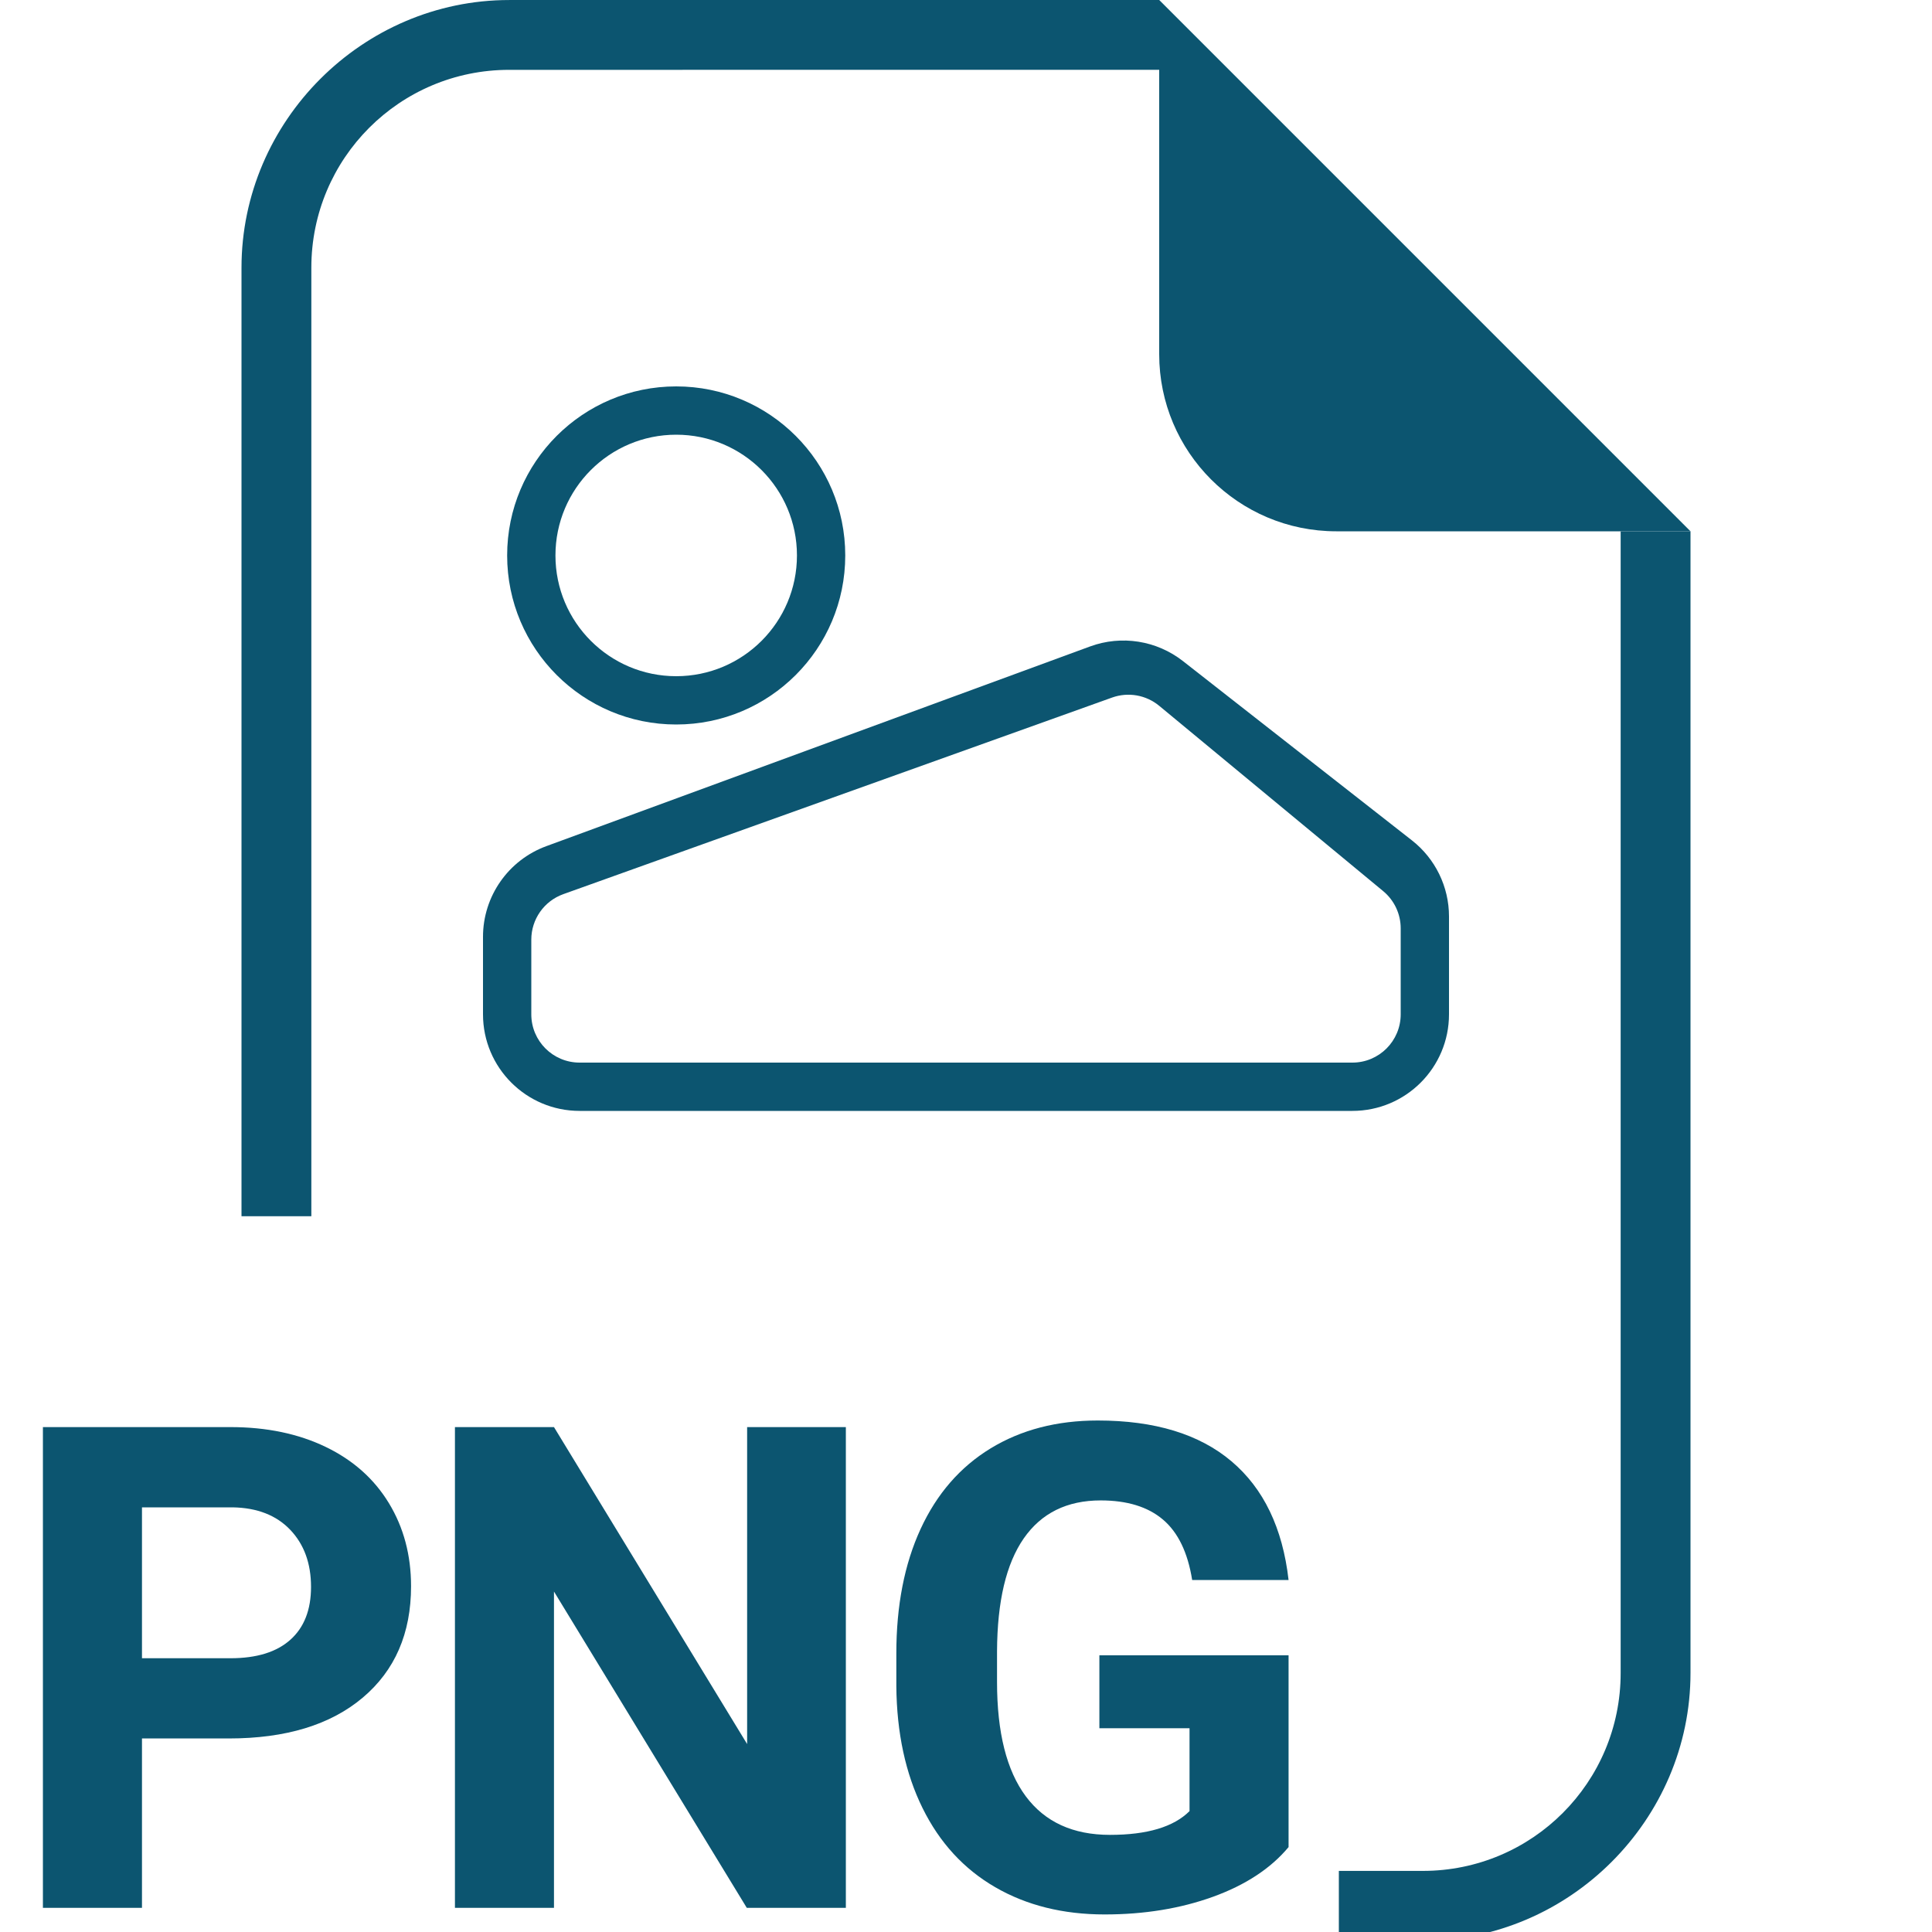 <?xml version="1.0" encoding="UTF-8"?>
<svg width="80px" height="80px" viewBox="0 0 80 80" version="1.1" xmlns="http://www.w3.org/2000/svg" xmlns:xlink="http://www.w3.org/1999/xlink">
    <title>icon/png@2x</title>
    <g id="icon/png" stroke="none" stroke-width="1" fill="none" fill-rule="evenodd">
        <rect id="ViewBox" x="0" y="0" width="80" height="80"></rect>
        <g id="PNG" transform="translate(1.777, 58.82)" fill="#0C5570" fill-rule="nonzero">
            <path d="M4.102,13.166 L4.102,20.18 L0,20.18 L0,0.273 L7.766,0.273 C9.26,0.273 10.575,0.547 11.71,1.094 C12.845,1.641 13.717,2.418 14.328,3.425 C14.939,4.432 15.244,5.578 15.244,6.863 C15.244,8.814 14.576,10.352 13.241,11.478 C11.906,12.603 10.058,13.166 7.697,13.166 L4.102,13.166 Z M4.102,9.844 L7.766,9.844 C8.85,9.844 9.677,9.589 10.247,9.078 C10.817,8.568 11.102,7.839 11.102,6.891 C11.102,5.915 10.814,5.127 10.24,4.525 C9.666,3.924 8.873,3.614 7.861,3.596 L4.102,3.596 L4.102,9.844 Z" id="Shape"></path>
            <polygon id="Path" points="33.248 20.18 29.146 20.18 21.162 7.082 21.162 20.18 17.061 20.18 17.061 0.273 21.162 0.273 29.16 13.398 29.16 0.273 33.248 0.273"></polygon>
            <path d="M51.58,17.664 C50.842,18.548 49.798,19.234 48.449,19.722 C47.1,20.209 45.605,20.453 43.965,20.453 C42.242,20.453 40.731,20.077 39.433,19.325 C38.134,18.573 37.131,17.482 36.425,16.051 C35.718,14.62 35.356,12.938 35.338,11.006 L35.338,9.652 C35.338,7.665 35.673,5.945 36.343,4.491 C37.013,3.037 37.979,1.925 39.241,1.155 C40.504,0.385 41.982,0 43.678,0 C46.038,0 47.884,0.563 49.215,1.688 C50.546,2.814 51.334,4.452 51.58,6.604 L47.588,6.604 C47.406,5.464 47.002,4.63 46.378,4.102 C45.754,3.573 44.895,3.309 43.801,3.309 C42.406,3.309 41.344,3.833 40.615,4.881 C39.886,5.929 39.517,7.488 39.508,9.557 L39.508,10.828 C39.508,12.915 39.904,14.492 40.697,15.559 C41.49,16.625 42.652,17.158 44.184,17.158 C45.724,17.158 46.822,16.83 47.479,16.174 L47.479,12.742 L43.746,12.742 L43.746,9.721 L51.58,9.721 L51.58,17.664 Z" id="Path"></path>
        </g>
        <g id="Group" transform="translate(20, 26.523)" fill="#0C5570" fill-rule="nonzero">
            <path d="M25.138,0.245 C26.438,-0.232 27.892,-0.003 28.983,0.851 L38.466,8.276 C39.434,9.034 40,10.196 40,11.426 L40,15.477 C40,17.686 38.209,19.477 36,19.477 L4,19.477 C1.791,19.477 2.705415e-16,17.686 0,15.477 L1.77635684e-15,12.269 C1.57094148e-15,10.592 1.047,9.093 2.621,8.515 Z M28,2.703 C27.456,2.253 26.715,2.123 26.05,2.361 L3.325,10.502 C2.53,10.787 2,11.541 2,12.385 L2,15.477 C2,16.582 2.895,17.477 4,17.477 L36,17.477 C37.105,17.477 38,16.582 38,15.477 L38,11.918 C38,11.322 37.734,10.757 37.275,10.377 Z" id="Combined-Shape"></path>
        </g>
        <path d="M58.916,80.361 L55.439,80.361 L55.439,77.47 L58.916,77.47 C63.446,77.47 67.108,73.807 67.108,69.277 L67.108,22 L70,22 L70,69.277 C70,75.349 64.988,80.361 58.916,80.361 Z" id="Path" fill="#0C5570" fill-rule="nonzero"></path>
        <path d="M36.916,50.361 L10,50.361 L10,47.471 L36.916,47.47 C41.446,47.47 45.108,43.807 45.108,39.277 L45.108,1.42108547e-13 L48,1.42108547e-13 L48,39.277 C48,45.349 42.988,50.361 36.916,50.361 Z" id="Path" fill="#0C5570" fill-rule="nonzero" transform="translate(29, 25.181) scale(-1, -1) translate(-29, -25.181)"></path>
        <path d="M70,22 L65.111,22 L55.333,22 C51.283,22 48,18.717 48,14.667 L48,4.889 L48,0 L70,22 Z" id="Path" fill="#0C5570"></path>
        <path d="M28,16 C31.866,16 35,19.134 35,23 C35,26.866 31.866,30 28,30 C24.134,30 21,26.866 21,23 C21,19.134 24.134,16 28,16 Z M28,18 C25.239,18 23,20.239 23,23 C23,25.761 25.239,28 28,28 C30.761,28 33,25.761 33,23 C33,20.239 30.761,18 28,18 Z" id="Combined-Shape" fill="#0C5570"></path>
    </g>
</svg>